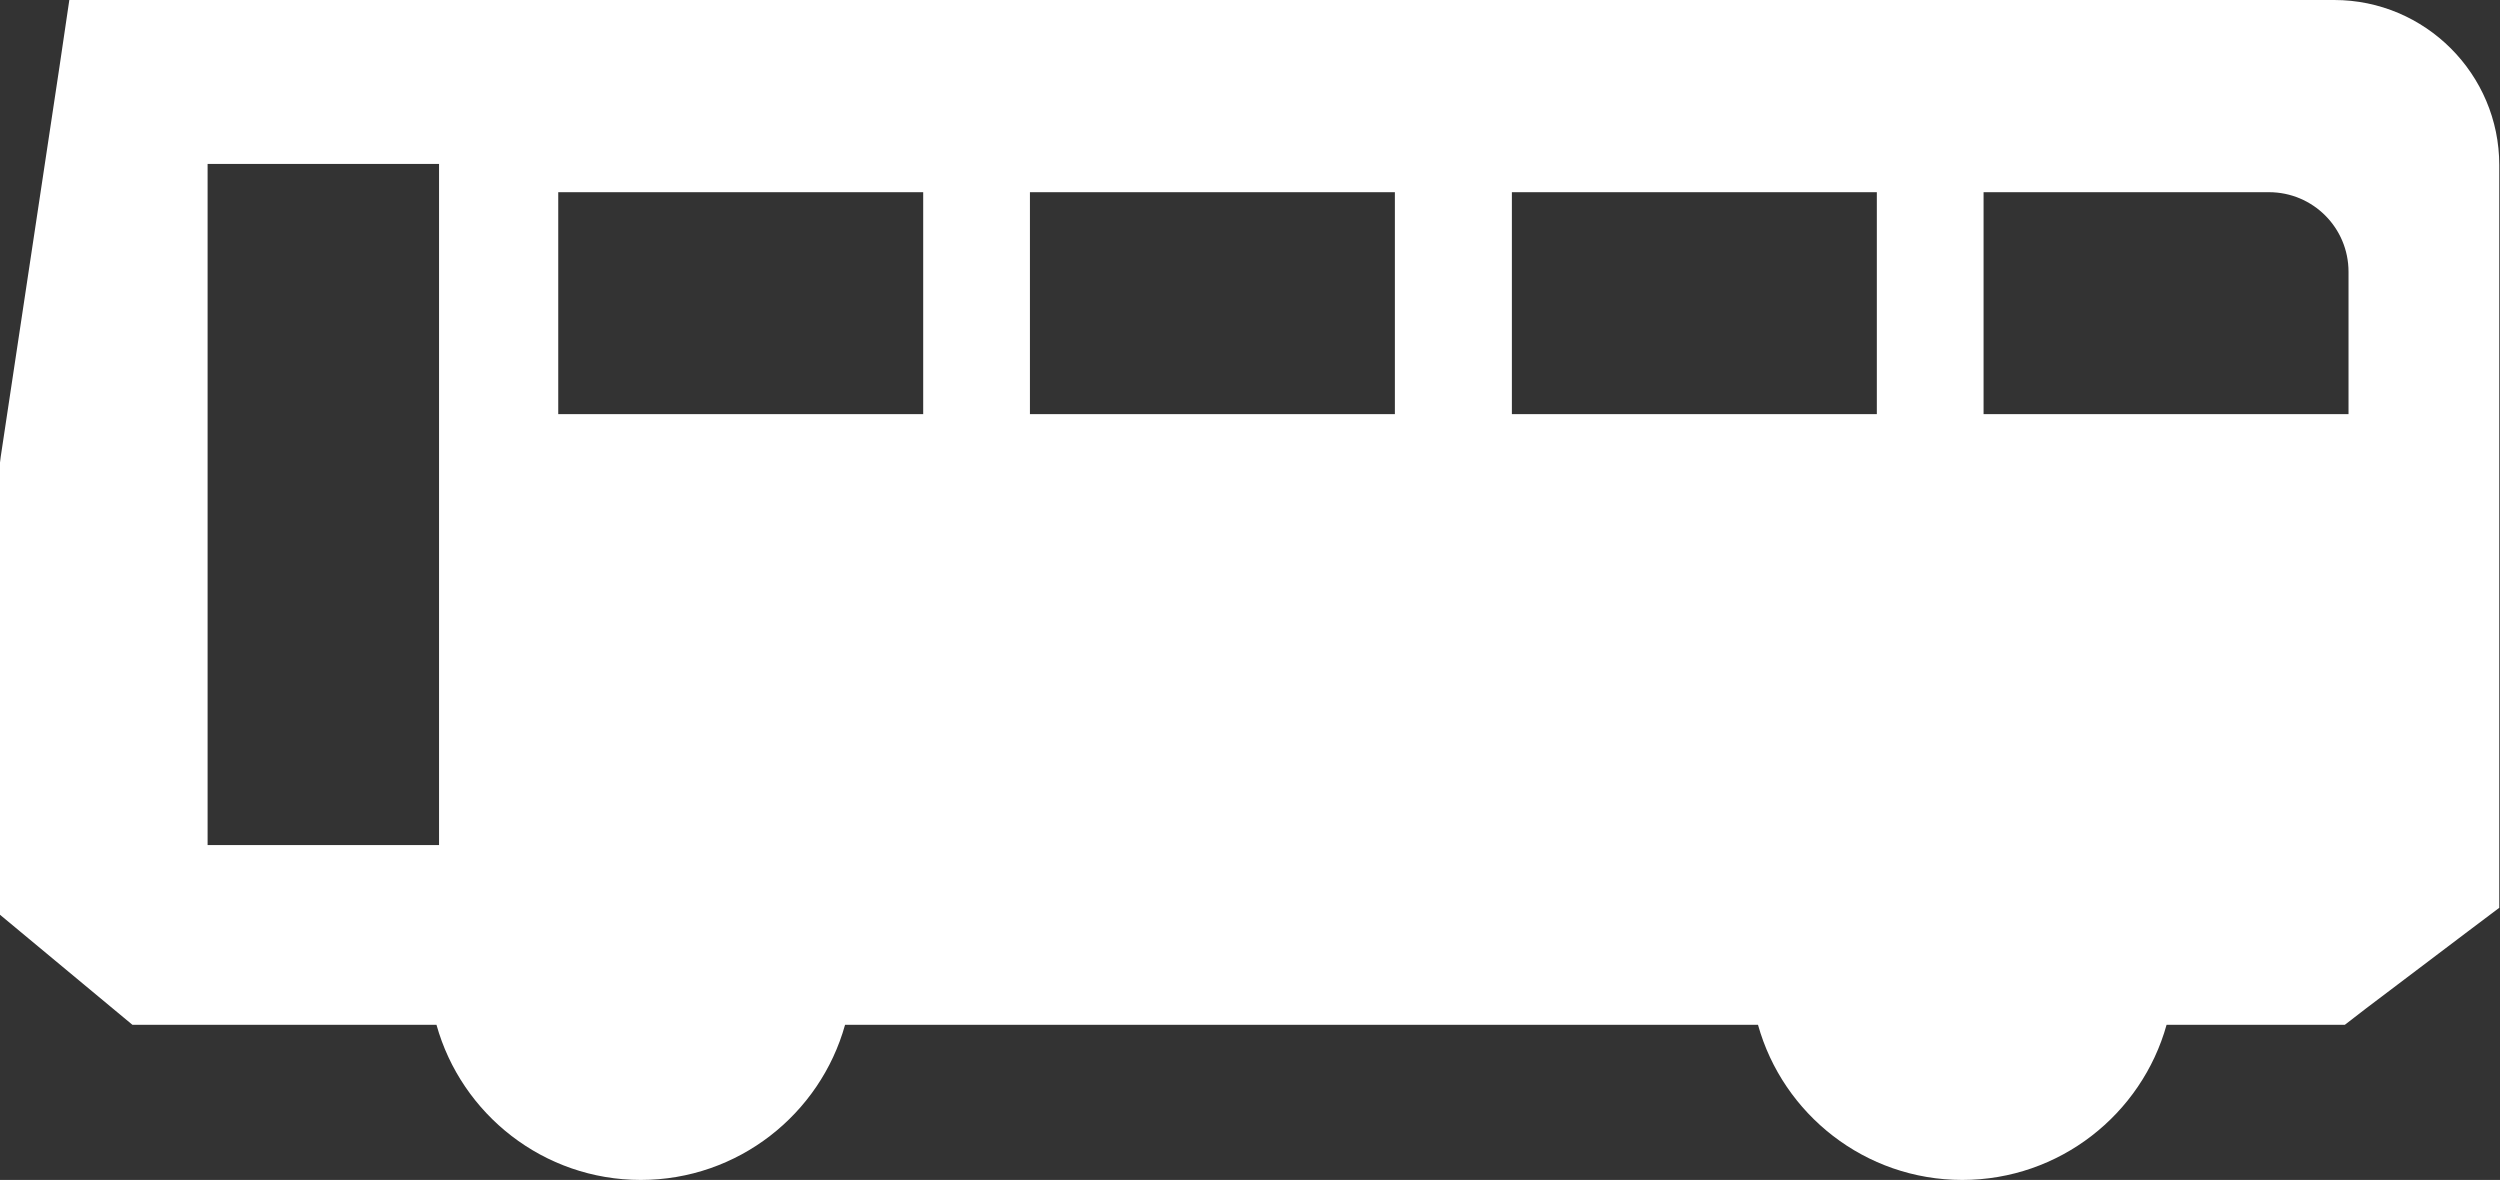 <?xml version="1.0" encoding="UTF-8"?>
<svg id="_レイヤー_2" data-name="レイヤー 2" xmlns="http://www.w3.org/2000/svg" viewBox="0 0 68.16 32.17">
  <rect x="0" y="0" width="68.16" height="32.17" fill="#333333" stroke="none"/>
  <defs>
    <style>
      .cls-1 {
        fill: #fff;
      }
    </style>
  </defs>
  <g id="_レイヤー_1-2" data-name="レイヤー 1">
    <path class="cls-1" d="M63.66,0H1.89l-.27,1.83L.02,12.45l-.02.16v12.33l.77.64,2.25,1.87.59.49h8.29c.68,2.44,2.92,4.23,5.57,4.23s4.89-1.79,5.57-4.23h24.89c.68,2.44,2.92,4.23,5.57,4.23s4.89-1.79,5.57-4.23h4.86l.57-.44,2.79-2.11.85-.64V4.5c0-2.48-2.02-4.5-4.5-4.5ZM25.17,5.24v6.05h-9.95v-6.05h9.95ZM38.03,5.24v6.05h-9.95v-6.05h9.95ZM51.17,5.24v6.05h-9.95v-6.05h9.95ZM11.97,23v.04h-6.31V4.47h6.31v18.53ZM54.08,5.24h7.78c1.2,0,2.17.97,2.17,2.17v3.88h-9.95v-6.05Z"/>
  </g>
</svg>